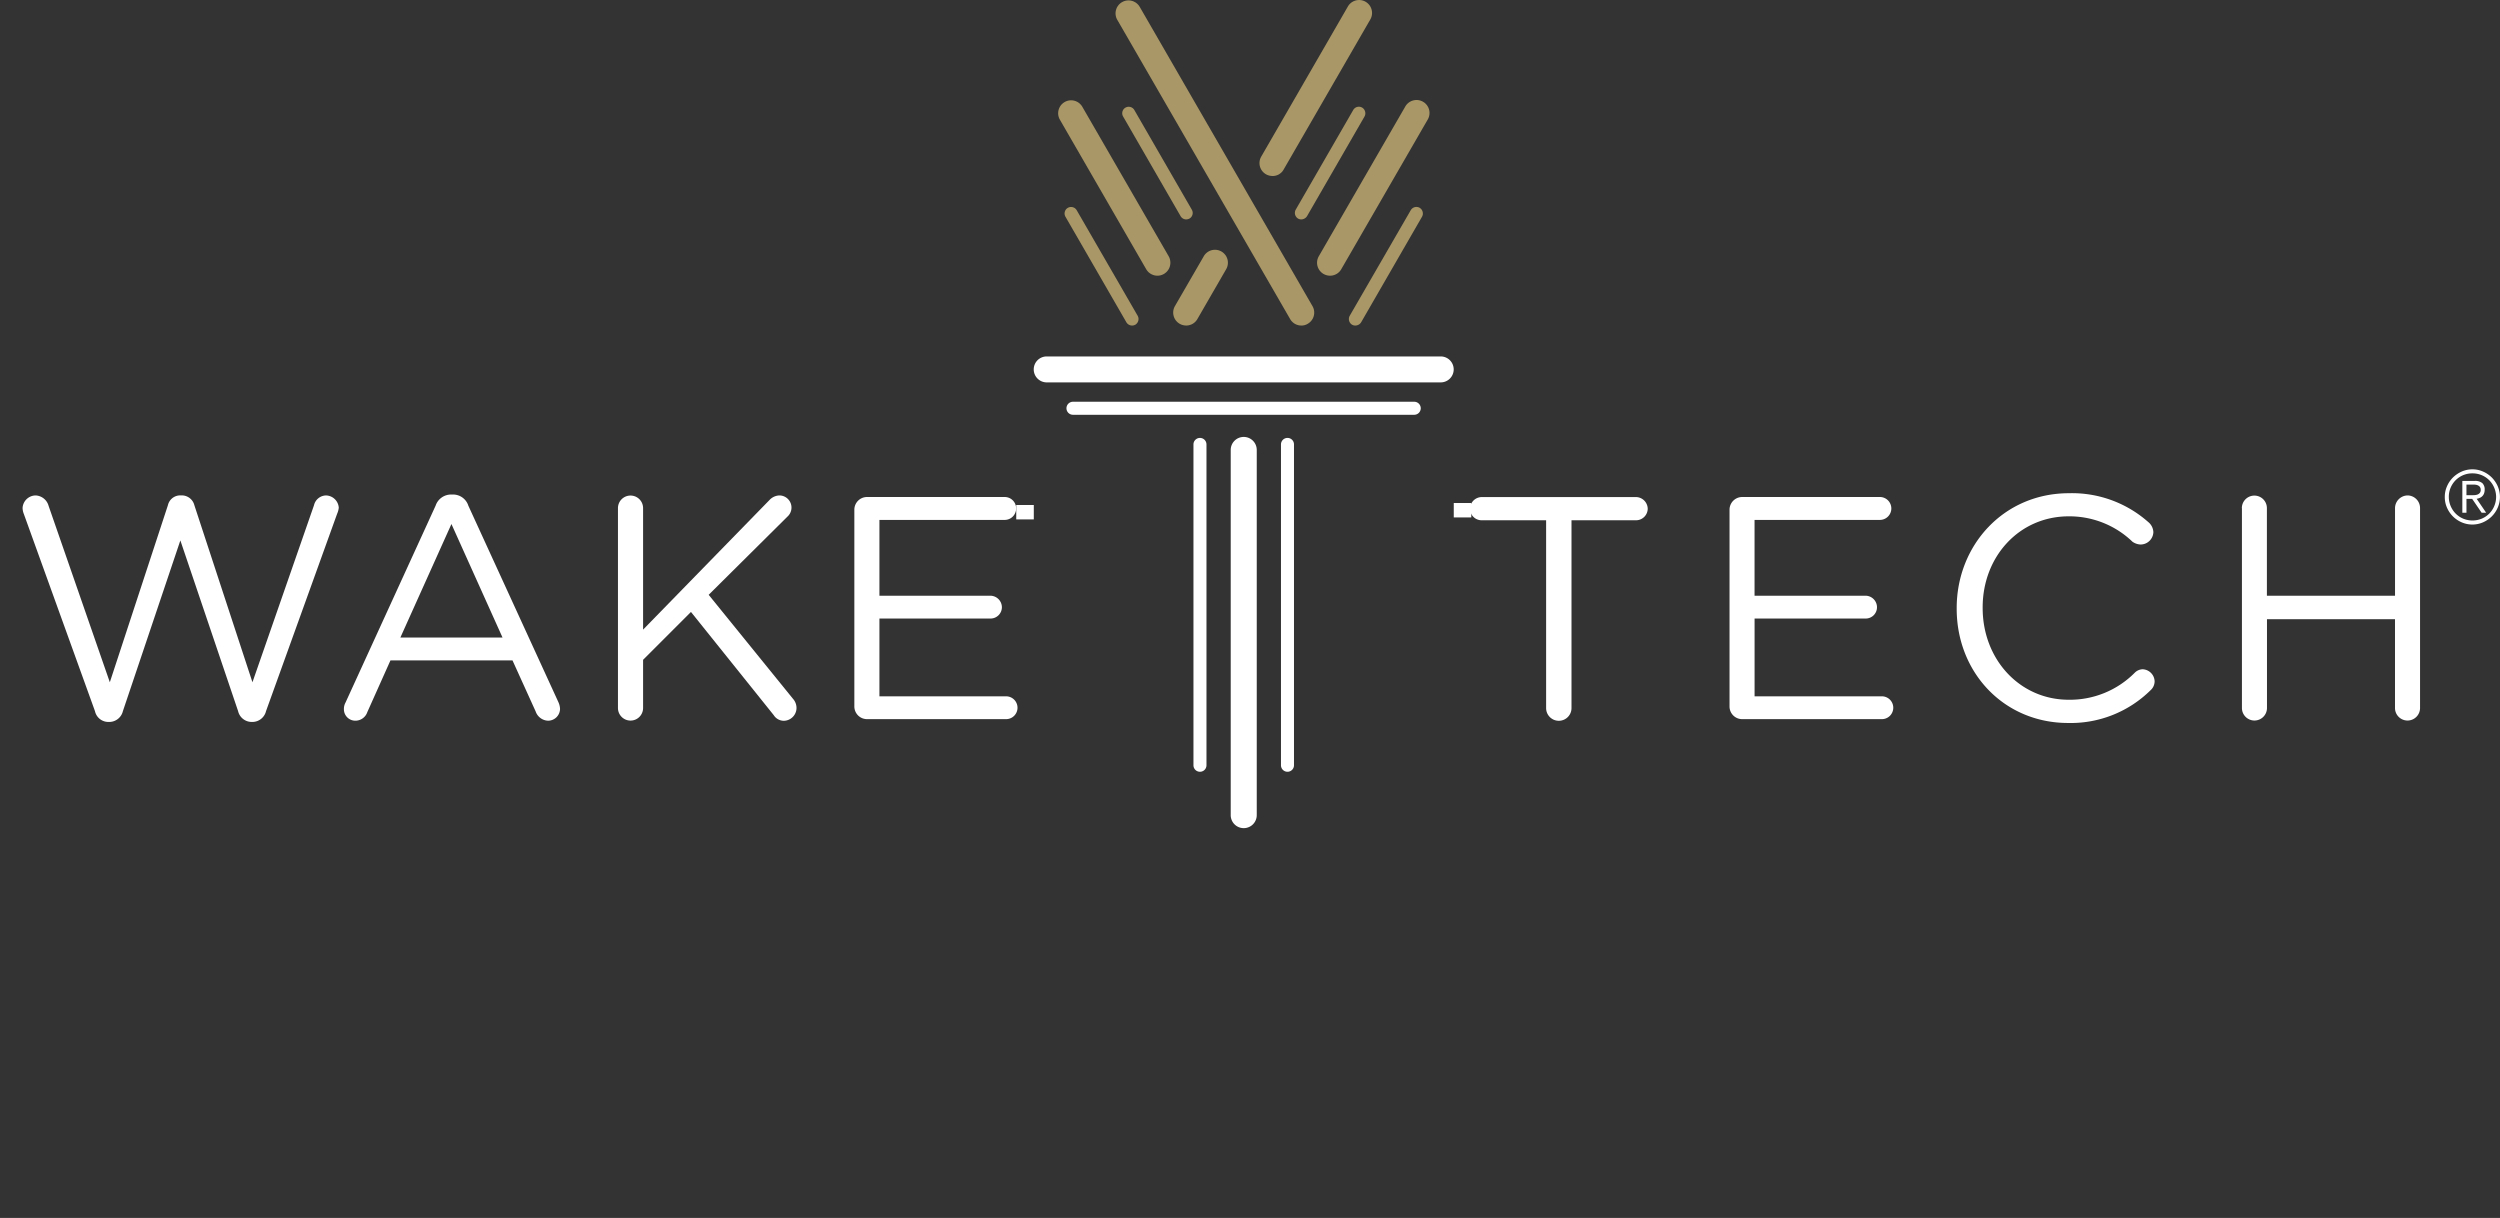 <svg xmlns="http://www.w3.org/2000/svg" width="304.022" height="148.113" viewBox="0 0 304.022 148.113">
  <rect x="0" y="0" width="304.022" height="148.113" fill="#333333" stroke="none"/>
  <g id="WT_logo-white" transform="translate(0.84 -1.55)">
    <rect id="Rectangle_1" data-name="Rectangle 1" width="301.947" height="31.983" transform="translate(-0.84 117.68)" fill="none"/>
    <path id="Path_1" data-name="Path 1" d="M2.05,63.924a2.146,2.146,0,0,1-.15-.7A1.613,1.613,0,0,1,3.483,61.68a1.719,1.719,0,0,1,1.583,1.273L12.511,84.4l7.064-21.533a1.537,1.537,0,0,1,1.513-1.192h.19a1.582,1.582,0,0,1,1.513,1.192L29.855,84.4,37.34,62.872A1.541,1.541,0,0,1,38.8,61.68a1.6,1.6,0,0,1,1.553,1.5,2.493,2.493,0,0,1-.2.731l-8.647,24a1.712,1.712,0,0,1-1.583,1.313h-.23a1.7,1.7,0,0,1-1.583-1.313L21.088,67.151,14.1,87.912a1.712,1.712,0,0,1-1.583,1.313h-.23a1.667,1.667,0,0,1-1.583-1.313Z" transform="translate(0.005 0.119)" fill="#fff"/>
    <path id="Path_2" data-name="Path 2" d="M41.09,86.88,52.052,62.923a1.985,1.985,0,0,1,1.934-1.353h.15a1.945,1.945,0,0,1,1.894,1.353L66.992,86.84a2.171,2.171,0,0,1,.19.772,1.458,1.458,0,0,1-1.463,1.463,1.661,1.661,0,0,1-1.5-1.122L61.4,81.74H46.561l-2.816,6.292a1.533,1.533,0,0,1-1.463,1.042A1.388,1.388,0,0,1,40.9,87.682,1.569,1.569,0,0,1,41.09,86.88Zm19.1-7.916L53.976,65.157,47.764,78.964Z" transform="translate(0.083 0.119)" fill="#fff"/>
    <path id="Path_3" data-name="Path 3" d="M74.16,63.223a1.528,1.528,0,1,1,3.056,0V78l15.39-15.781A1.721,1.721,0,0,1,93.8,61.68a1.477,1.477,0,0,1,.962,2.585l-9.569,9.5,10.26,12.655a1.676,1.676,0,0,1,.421,1.122,1.57,1.57,0,0,1-1.543,1.543,1.463,1.463,0,0,1-1.232-.691L83.038,75.848,77.216,81.67v5.862a1.528,1.528,0,1,1-3.056,0V63.223Z" transform="translate(0.149 0.119)" fill="#fff"/>
    <path id="Path_4" data-name="Path 4" d="M102.85,87.34V63.413a1.549,1.549,0,0,1,1.5-1.543h16.783a1.393,1.393,0,0,1,0,2.786H105.9v9.218H119.4a1.416,1.416,0,0,1,1.393,1.393,1.381,1.381,0,0,1-1.393,1.383H105.9v9.459h15.441a1.388,1.388,0,0,1,0,2.775H104.363A1.544,1.544,0,0,1,102.85,87.34Z" transform="translate(0.206 0.12)" fill="#fff"/>
    <path id="Path_5" data-name="Path 5" d="M186.828,64.7h-7.836A1.416,1.416,0,0,1,177.57,63.3a1.448,1.448,0,0,1,1.423-1.423H197.75a1.45,1.45,0,0,1,1.433,1.423A1.424,1.424,0,0,1,197.75,64.7h-7.836V87.541a1.543,1.543,0,0,1-3.086,0Z" transform="translate(0.354 0.12)" fill="#fff"/>
    <path id="Path_6" data-name="Path 6" d="M209.07,87.34V63.413a1.549,1.549,0,0,1,1.5-1.543h16.783a1.393,1.393,0,1,1,0,2.786h-15.24v9.218h13.507a1.407,1.407,0,0,1,1.383,1.393,1.373,1.373,0,0,1-1.383,1.383H212.116v9.459h15.441a1.388,1.388,0,1,1,0,2.775H210.583A1.538,1.538,0,0,1,209.07,87.34Z" transform="translate(0.416 0.12)" fill="#fff"/>
    <path id="Path_7" data-name="Path 7" d="M236.64,75.458v-.08c0-7.635,5.711-13.968,13.657-13.968a13.99,13.99,0,0,1,9.639,3.507,1.661,1.661,0,0,1,.621,1.232,1.563,1.563,0,0,1-1.543,1.5,1.827,1.827,0,0,1-1-.341,11.054,11.054,0,0,0-7.755-3.086c-5.982,0-10.461,4.86-10.461,11.072v.08c0,6.252,4.519,11.152,10.461,11.152a11.11,11.11,0,0,0,8.026-3.276,1.412,1.412,0,0,1,.962-.431,1.521,1.521,0,0,1,1.463,1.473,1.462,1.462,0,0,1-.5,1.082,13.817,13.817,0,0,1-10.03,3.978C242.381,89.345,236.64,83.213,236.64,75.458Z" transform="translate(0.471 0.119)" fill="#fff"/>
    <path id="Path_8" data-name="Path 8" d="M271.25,63.223a1.523,1.523,0,1,1,3.046,0V73.874h15.581V63.223a1.557,1.557,0,0,1,1.543-1.543,1.536,1.536,0,0,1,1.5,1.543V87.531a1.523,1.523,0,1,1-3.046,0V76.73H274.306v10.8a1.523,1.523,0,1,1-3.046,0V63.223Z" transform="translate(0.539 0.119)" fill="#fff"/>
    <g id="Group_1" data-name="Group 1" transform="translate(127.84 13.74)">
      <path id="Path_9" data-name="Path 9" d="M139.664,35.052a1.58,1.58,0,0,1-1.373-.792L127.8,16.085a1.573,1.573,0,1,1,2.725-1.573l10.5,18.176a1.578,1.578,0,0,1-1.363,2.365Z" transform="translate(-127.586 -13.716)" fill="#a99767"/>
    </g>
    <g id="Group_2" data-name="Group 2" transform="translate(128.621 26.723)">
      <path id="Path_10" data-name="Path 10" d="M136.576,41.089a.8.8,0,0,1-.691-.391L128.47,27.852a.79.79,0,0,1,1.373-.782l7.415,12.835a.807.807,0,0,1-.291,1.082.758.758,0,0,1-.391.1Z" transform="translate(-128.365 -26.673)" fill="#a99767"/>
    </g>
    <g id="Group_3" data-name="Group 3" transform="translate(141.83 31.927)">
      <path id="Path_11" data-name="Path 11" d="M143.133,41.078a1.644,1.644,0,0,1-.792-.21,1.578,1.578,0,0,1-.581-2.154l3.507-6.062a1.573,1.573,0,1,1,2.725,1.573l-3.5,6.062a1.564,1.564,0,0,1-1.363.792Z" transform="translate(-141.548 -31.867)" fill="#a99767"/>
    </g>
    <g id="Group_4" data-name="Group 4" transform="translate(134.834 1.62)">
      <path id="Path_12" data-name="Path 12" d="M157.145,41.138a1.564,1.564,0,0,1-1.363-.792l-21-36.352a1.576,1.576,0,1,1,2.725-1.583L158.5,38.774a1.569,1.569,0,0,1-.581,2.154,1.423,1.423,0,0,1-.772.21Z" transform="translate(-134.566 -1.62)" fill="#a99767"/>
    </g>
    <g id="Group_5" data-name="Group 5" transform="translate(159.325 13.744)">
      <path id="Path_13" data-name="Path 13" d="M160.583,35.052a1.607,1.607,0,0,1-.782-.21,1.576,1.576,0,0,1-.581-2.154l10.5-18.176a1.578,1.578,0,1,1,2.735,1.573l-10.5,18.176a1.568,1.568,0,0,1-1.373.792Z" transform="translate(-159.008 -13.72)" fill="#a99767"/>
    </g>
    <g id="Group_6" data-name="Group 6" transform="translate(156.631 14.529)">
      <path id="Path_14" data-name="Path 14" d="M157.1,28.207a.783.783,0,0,1-.391-.1.81.81,0,0,1-.291-1.082L163.414,14.9a.789.789,0,0,1,1.082-.291.807.807,0,0,1,.291,1.082l-6.994,12.124a.847.847,0,0,1-.691.391Z" transform="translate(-156.32 -14.503)" fill="#a99767"/>
    </g>
    <g id="Group_7" data-name="Group 7" transform="translate(152.329 1.55)">
      <path id="Path_15" data-name="Path 15" d="M153.6,22.952a1.644,1.644,0,0,1-.792-.21,1.572,1.572,0,0,1-.571-2.154L162.771,2.342A1.573,1.573,0,1,1,165.5,3.915L154.956,22.171a1.516,1.516,0,0,1-1.353.782Z" transform="translate(-152.026 -1.55)" fill="#a99767"/>
    </g>
    <g id="Group_8" data-name="Group 8" transform="translate(163.194 26.713)">
      <path id="Path_16" data-name="Path 16" d="M163.662,41.089a.82.82,0,0,1-.4-.1.81.81,0,0,1-.291-1.082l7.425-12.845a.792.792,0,0,1,1.082-.291.807.807,0,0,1,.291,1.082l-7.415,12.855a.836.836,0,0,1-.691.381Z" transform="translate(-162.87 -26.663)" fill="#a99767"/>
    </g>
    <g id="Group_9" data-name="Group 9" transform="translate(135.633 14.529)">
      <path id="Path_17" data-name="Path 17" d="M143.145,28.207a.782.782,0,0,1-.681-.391L135.47,15.692a.788.788,0,1,1,1.363-.792l6.994,12.124a.792.792,0,0,1-.291,1.082.9.9,0,0,1-.391.1Z" transform="translate(-135.363 -14.503)" fill="#a99767"/>
    </g>
    <g id="Group_10" data-name="Group 10" transform="translate(124.879 44.896)">
      <path id="Path_18" data-name="Path 18" d="M174.118,47.966H126.2a1.578,1.578,0,0,1,0-3.156h47.915a1.578,1.578,0,1,1,0,3.156Z" transform="translate(-124.63 -44.81)" fill="#fff"/>
    </g>
    <g id="Group_11" data-name="Group 11" transform="translate(128.877 50.407)">
      <path id="Path_19" data-name="Path 19" d="M170.914,51.893h-41.5a.792.792,0,1,1,0-1.583h41.5a.792.792,0,0,1,0,1.583Z" transform="translate(-128.62 -50.31)" fill="#fff"/>
    </g>
    <g id="Group_12" data-name="Group 12" transform="translate(148.826 54.685)">
      <path id="Path_20" data-name="Path 20" d="M150.113,102.154a1.58,1.58,0,0,1-1.583-1.583V56.163a1.583,1.583,0,0,1,3.166,0v44.408a1.58,1.58,0,0,1-1.583,1.583Z" transform="translate(-148.53 -54.58)" fill="#fff"/>
    </g>
    <path id="Path_21" data-name="Path 21" d="M155.422,54.7a.793.793,0,0,0-.792.792V94.479a.792.792,0,1,0,1.583,0V55.492A.787.787,0,0,0,155.422,54.7Z" transform="translate(0.308 0.105)" fill="#fff"/>
    <path id="Path_22" data-name="Path 22" d="M144.8,54.7a.793.793,0,0,0-.792.792V94.479a.792.792,0,1,0,1.583,0V55.492A.793.793,0,0,0,144.8,54.7Z" transform="translate(0.287 0.105)" fill="#fff"/>
    <rect id="Rectangle_2" data-name="Rectangle 2" width="2.134" height="1.753" transform="translate(122.745 62.962)" fill="#fff"/>
    <rect id="Rectangle_3" data-name="Rectangle 3" width="2.134" height="1.753" transform="translate(175.95 62.721)" fill="#fff"/>
    <g id="Group_13" data-name="Group 13" transform="translate(296.468 58.623)">
      <path id="Path_23" data-name="Path 23" d="M295.88,61.867a3.16,3.16,0,0,1,.271-1.3,3.434,3.434,0,0,1,.721-1.062,3.556,3.556,0,0,1,1.062-.721,3.193,3.193,0,0,1,1.3-.271,3.159,3.159,0,0,1,1.3.271,3.434,3.434,0,0,1,1.062.721,3.557,3.557,0,0,1,.721,1.062,3.271,3.271,0,0,1,0,2.605,3.435,3.435,0,0,1-.721,1.062,3.557,3.557,0,0,1-1.062.721,3.271,3.271,0,0,1-2.605,0,3.421,3.421,0,0,1-1.784-1.784A3.16,3.16,0,0,1,295.88,61.867Zm.491,0a2.81,2.81,0,0,0,.23,1.122,2.835,2.835,0,0,0,1.523,1.523,2.967,2.967,0,0,0,2.244,0,2.834,2.834,0,0,0,1.523-1.523,2.847,2.847,0,0,0,0-2.244,2.834,2.834,0,0,0-1.523-1.523,2.922,2.922,0,0,0-1.132-.22,2.838,2.838,0,0,0-2.645,1.743A2.8,2.8,0,0,0,296.371,61.867Zm2.134,1.924h-.491V59.923h1.493a1.339,1.339,0,0,1,.942.271,1.056,1.056,0,0,1,.281.8,1.265,1.265,0,0,1-.08.461.893.893,0,0,1-.21.321.947.947,0,0,1-.311.21,1.579,1.579,0,0,1-.371.11l1.152,1.693h-.551L299.207,62.1h-.691V63.79Zm0-2.134h.621c.13,0,.261,0,.4-.01a1.356,1.356,0,0,0,.361-.08.728.728,0,0,0,.261-.2.583.583,0,0,0,.1-.371.57.57,0,0,0-.08-.311.521.521,0,0,0-.2-.19.776.776,0,0,0-.281-.1,1.713,1.713,0,0,0-.311-.03h-.862v1.293Z" transform="translate(-295.88 -58.51)" fill="#fff"/>
    </g>
  </g>
</svg>

